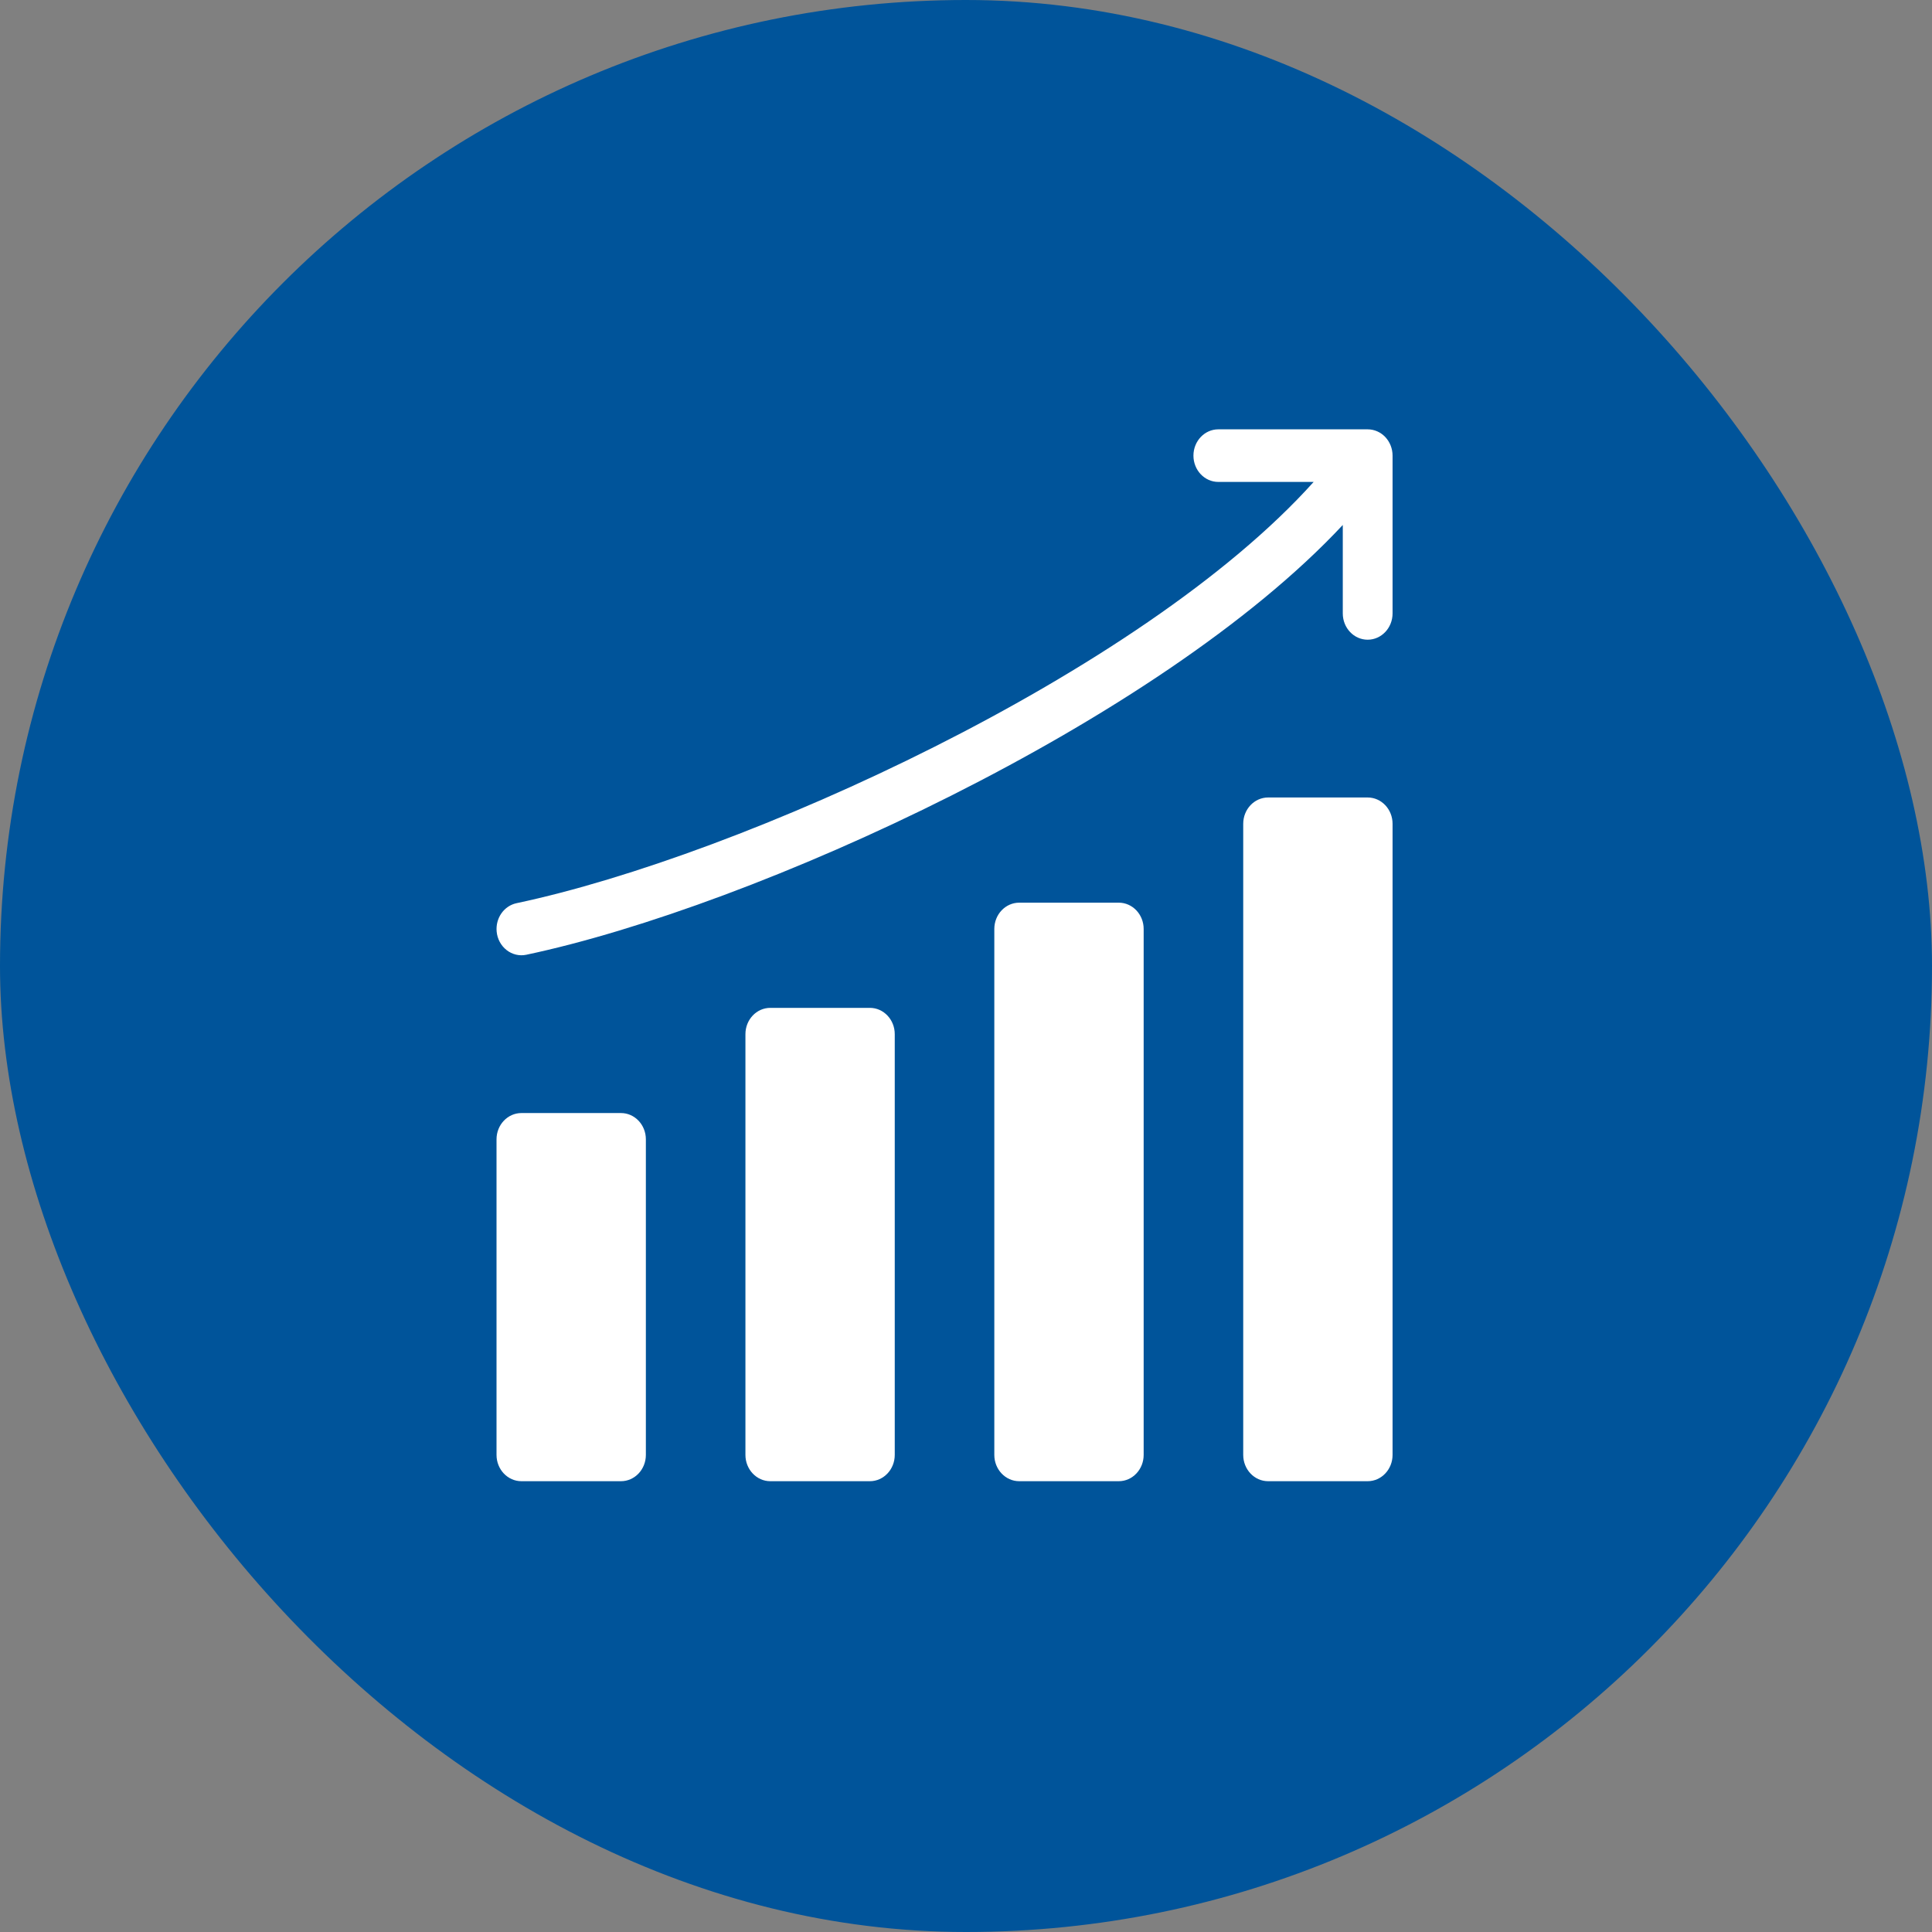 <svg width="90" height="90" viewBox="0 0 90 90" fill="none" xmlns="http://www.w3.org/2000/svg">
<rect x="0" y="0" width="90" height="90" fill="#808080" stroke="none"/>
<rect width="90" height="90" rx="45" fill="#00549A"/>
<path d="M24.29 51.85H28.927C29.568 51.85 30.087 52.398 30.087 53.075V67.775C30.087 68.451 29.568 69 28.927 69H24.29C23.649 69 23.13 68.451 23.13 67.775V53.075C23.13 52.398 23.649 51.85 24.29 51.85ZM35.884 46.95H40.522C41.162 46.95 41.681 47.498 41.681 48.175V67.775C41.681 68.451 41.162 69 40.522 69H35.884C35.244 69 34.725 68.451 34.725 67.775V48.175C34.725 47.498 35.243 46.95 35.884 46.95ZM47.479 42.05H52.117C52.757 42.05 53.276 42.599 53.276 43.275V67.775C53.276 68.451 52.757 69 52.117 69H47.479C46.838 69 46.319 68.451 46.319 67.775V43.275C46.319 42.599 46.838 42.05 47.479 42.05ZM59.073 37.15H63.711C64.351 37.15 64.871 37.698 64.871 38.375V67.775C64.871 68.451 64.351 69 63.711 69H59.073C58.433 69 57.914 68.451 57.914 67.775V38.375C57.914 37.699 58.433 37.15 59.073 37.15ZM63.711 20H56.754C56.114 20 55.595 20.549 55.595 21.225C55.595 21.902 56.114 22.45 56.754 22.45H61.195C53.174 31.384 34.523 39.863 24.062 42.074C23.78 42.134 23.529 42.302 23.358 42.546C23.187 42.79 23.108 43.093 23.136 43.395C23.152 43.566 23.201 43.73 23.281 43.879C23.361 44.028 23.47 44.157 23.6 44.259C23.73 44.361 23.879 44.433 24.037 44.47C24.195 44.508 24.358 44.51 24.517 44.476C35.137 42.232 53.978 33.642 62.552 24.455V28.575C62.552 29.252 63.071 29.8 63.711 29.8C64.351 29.8 64.871 29.252 64.871 28.575V21.225C64.871 20.9 64.749 20.589 64.531 20.358C64.314 20.129 64.019 20 63.711 20Z" fill="white"/>
</svg>
